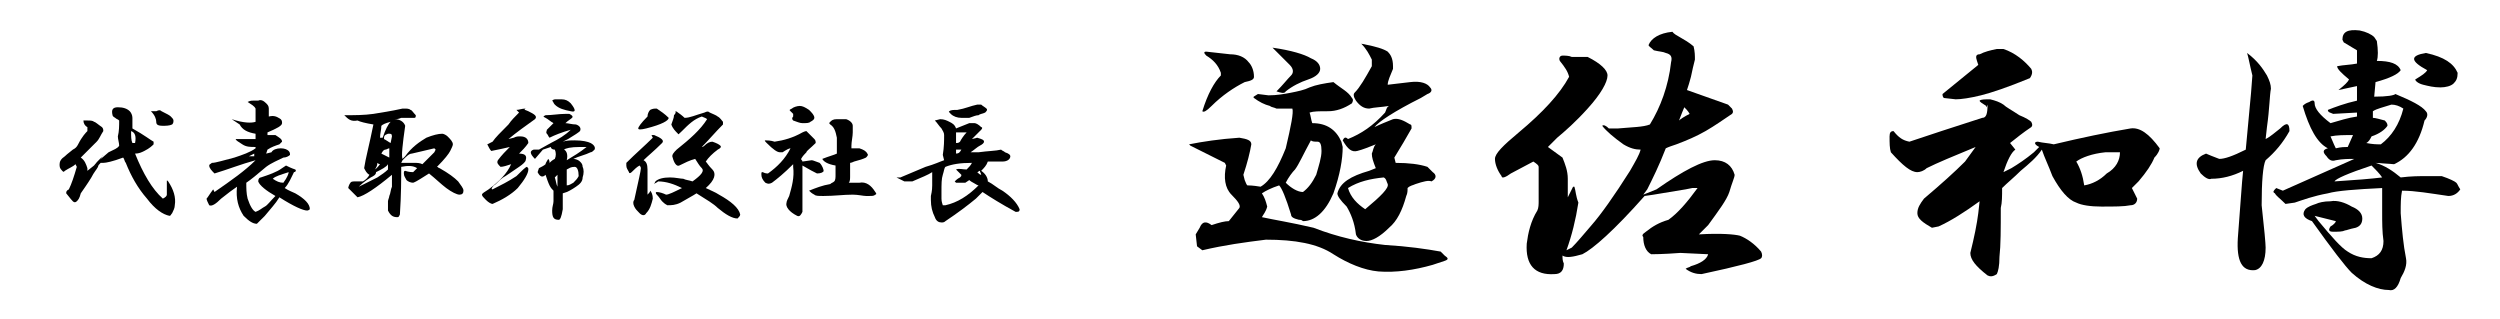 <?xml version="1.0" encoding="utf-8"?>
<!-- Generator: Adobe Illustrator 25.0.0, SVG Export Plug-In . SVG Version: 6.00 Build 0)  -->
<svg version="1.1" id="レイヤー_1" xmlns="http://www.w3.org/2000/svg" xmlns:xlink="http://www.w3.org/1999/xlink" x="0px"
	 y="0px" viewBox="0 0 188.8 24.1" enable-background="new 0 0 188.8 24.1" xml:space="preserve">
<g>
	<path d="M102.1,7.4c0.1,0.1,0.1,0.2,0,0.4c-0.6,0.4-1.2,0.6-1.8,0.6c-0.7,0-1.1,0-1.4,0.1C99,8.8,99,9,99.1,9.3
		c1.1,0,1.8,0.5,2.2,1.4l0.1,0.4c0,0.9-0.2,2.1-0.7,3.5c-0.6,1.4-1.4,2.1-2.3,2.1c-0.1-0.1-0.2-0.1-0.3-0.1
		c-0.4-0.1-0.6-0.2-0.6-0.4c-0.4-1.3-0.7-2-0.9-2.2c-0.6,0.2-1,0.4-1.3,0.6c0.2,0.3,0.3,0.6,0.4,1c-0.1,0.4-0.3,0.6-0.4,0.8
		c0.9,0.2,2.2,0.4,3.9,0.8c1.8,0.7,3.6,1.1,5.4,1.3c1.7,0.1,3.1,0.3,4.2,0.5l0.3,0.3c0.3,0.2,0.3,0.3,0,0.4l-0.9,0.3
		c-1.4,0.4-2.8,0.6-4.1,0.5c-1.1-0.1-2.3-0.6-3.4-1.3c-1.2-0.8-2.9-1.1-5.1-1.1c-1.6,0.2-3.1,0.4-4.8,0.8l-0.4-0.3l-0.1-0.9l0.3-0.5
		c0.2-0.5,0.5-0.5,0.9-0.2c0.6-0.2,1-0.3,1.3-0.3l0.8-1c0.1-0.2-0.1-0.5-0.6-1c-0.5-0.5-0.6-1.3-0.4-2.2l-0.1-0.2
		c-0.8-0.4-1.6-0.8-2.6-1.3l-0.1-0.1c1-0.2,2.3-0.4,3.8-0.5c0.6,0.1,0.9,0.2,0.9,0.5c-0.1,0.6-0.3,1.4-0.6,2.3l0.1,0.4
		c0.1,0.2,0.1,0.3,0.2,0.4c0.1,0,0.4,0,1,0.1c0.7-0.4,1.3-1.4,1.9-2.9c0.4-1.7,0.6-2.7,0.5-3c-0.3,0-0.7,0-1.2,0
		c-0.2-0.1-0.4-0.1-0.5-0.2c-0.4-0.1-0.8-0.3-1.2-0.6c-0.1-0.1,0-0.1,0.3-0.3l0.8,0.1c0.6,0,1.2-0.1,1.7-0.2c0.5-0.1,1-0.2,1.4-0.4
		c0.5-0.2,1.1-0.3,1.8-0.4C101.3,6.7,101.8,6.9,102.1,7.4z M94.3,4.7c0.2,0.2,0.4,0.6,0.4,1.1c0,0.2-0.2,0.3-0.7,0.4
		c-0.8,0.4-1.7,1-2.5,1.8c-0.4,0.4-0.6,0.5-0.7,0.4c0.4-1.3,0.9-2.2,1.4-2.7V5.5c-0.2-0.6-0.6-1-1.1-1.3c-0.2-0.2-0.2-0.3,0-0.3
		l1.8,0.2C93.5,4.1,94,4.3,94.3,4.7z M99,4.4c0.5,0.2,0.7,0.5,0.7,0.8c0,0.3-0.3,0.6-0.9,0.8c-0.6,0.2-1.2,0.5-1.7,0.9
		C97,7.1,96.7,7,96.4,6.9c0.5-0.5,0.8-0.9,1.1-1.2c0.2-0.2,0.2-0.5-0.1-0.8c-0.7-0.7-1.1-1.1-1.3-1.3C97.5,3.8,98.5,4.1,99,4.4z
		 M97.8,12.8c-0.2,0.2-0.5,0.6-0.7,1c0.4,0.4,0.9,0.7,1.3,0.7c0.4-0.3,0.7-0.7,1-1.3c0.2-0.7,0.4-1.3,0.4-1.8c0-0.5-0.1-0.7-0.3-0.7
		s-0.4,0-0.5-0.1C98.4,11.7,98.1,12.4,97.8,12.8z M104.8,3.9c0.2,0.2,0.4,0.5,0.4,1.1v0.2c-0.2,0.5-0.4,0.9-0.4,1.2l1.7-0.2
		c0.8-0.1,1.3,0.1,1.5,0.4c0.2,0.2,0.1,0.4-0.2,0.5l-0.5,0.3c-2,1-3.2,1.8-3.5,2.2c0.4-0.2,0.9-0.4,1.4-0.6c0.4-0.1,0.8,0.1,1.3,0.4
		c0.1,0,0.1,0.1,0.1,0.3c-0.4,0.7-0.8,1.4-1.3,2.2l0.1,0.4c1,0,1.8,0.1,2.4,0.3l0.4,0.4c0.3,0.2,0.3,0.5-0.1,0.7
		c-0.2-0.1-0.6,0-1.2,0.2c-0.2,0.1-0.4,0.1-0.6,0.3c0,0.2,0,0.4-0.1,0.6c-0.3,1.1-0.7,1.9-1.3,2.4c-0.7,0.7-1.3,1-1.7,1
		c-0.4,0-0.7-0.2-0.8-0.5c-0.1-0.9-0.4-1.6-0.7-2.1c-0.5-0.5-0.7-0.8-0.7-1c0.2-0.8,1-1.3,2.4-1.7l0.5-0.2c-0.2-0.5-0.3-0.8-0.3-1.1
		c0.1-0.2,0.1-0.5,0.3-0.7c-0.5,0.2-1,0.4-1.4,0.5c-0.4,0.1-0.7-0.1-1.1-0.8c0.1-0.2,0.2-0.3,0.4-0.1c1-0.4,1.9-1,2.8-2
		c0.1-0.2,0.1-0.4,0.3-0.5c-0.6,0.1-1.1,0.1-1.5,0.2c-0.4,0-0.7-0.2-1-0.6c-0.2-0.3-0.2-0.5-0.1-0.6c0.4-0.4,0.8-1.1,1.3-2V4.5
		c-0.2-0.4-0.4-0.8-0.8-1.2V3.3C103.9,3.5,104.5,3.7,104.8,3.9z M101.8,14.2c0.2,0.7,0.7,1.2,1.3,1.6c1.2-1,1.8-1.6,1.7-1.9
		c-0.1-0.2-0.1-0.4-0.3-0.5C103.5,13.5,102.6,13.7,101.8,14.2z"/>
	<path d="M127.9,3.5c0.1,0.4,0.1,0.7,0.1,1c-0.1,0.4-0.2,0.8-0.3,1.3c-0.1,0.4-0.2,0.7-0.3,1l3.1,1.1l0.3,0.3c0.1,0.2,0.1,0.3,0,0.4
		c-0.6,0.4-1.3,0.9-2,1.3c-0.7,0.4-1.4,0.7-2.2,1c-0.3,0.1-0.6,0.2-0.8,0.3c-0.5,1.3-1,2.3-1.4,3.1l-0.3,0.4l1-0.4
		c2-1.4,3.5-2.2,4.4-2.2c0.8,0,1.3,0.4,1.5,1.1c0,0.2-0.2,0.6-0.4,1.3c-0.2,0.6-0.8,1.4-1.6,2.5l-0.7,0.7c1.7-0.1,2.7,0,3.1,0.1
		c0.5,0.2,1.1,0.6,1.6,1.2c0.1,0.2,0.1,0.4,0,0.5c-0.2,0.2-1.7,0.6-4.5,1.2c-0.4,0-0.8-0.1-1.2-0.4c0.1-0.1,0.3-0.1,0.4-0.2
		c0.7-0.2,1.2-0.5,1.3-0.9l-2.1-0.1c-1.3,0.1-2.1,0.1-2.2,0.1c-0.4-0.2-0.6-0.7-0.6-1.3c-0.1-0.1-0.1-0.2,0.2-0.4
		c0.5-0.4,1-0.7,1.7-0.9c0.7-0.5,1.4-1.3,2.2-2.4h-0.4l-0.5,0.1c-1.3,0.2-2.3,0.4-3.1,0.5c-2.3,2.6-3.9,4-4.7,4.4
		c-0.7,0.2-1.2,0.3-1.5,0.1c0,0.2,0,0.4,0.1,0.6c0,0.5-0.2,0.8-0.7,0.8c-1.5,0.1-2.2-0.7-2.1-2.3c0.1-0.8,0.3-1.7,0.8-2.5
		c0.1-0.2,0.1-0.5,0.1-0.7v-2.6c0-0.1-0.1-0.2-0.4-0.4l-1.7,0.9c-0.4,0.3-0.7,0.4-0.7,0.2c-0.3-0.4-0.5-0.9-0.5-1.3
		c0-0.4,0.6-1,1.8-2c1.8-1.5,3.1-2.9,3.8-4.2c-0.1-0.4-0.3-0.7-0.7-1.2c-0.1-0.2,0-0.4,0.2-0.4c0.2,0,0.5,0,0.7,0.1h1.2
		c1,0.5,1.5,1,1.5,1.4c0,0.5-0.5,1.4-1.5,2.5c-0.9,1-1.7,1.7-2.3,2.2l-0.7,0.7l1.1,0.8c0.2,0.5,0.4,1,0.4,1.6v1.4l0.4-0.8h0.1
		c0.1,0.3,0.1,0.7,0.3,1.2c-0.2,1.3-0.5,2.5-0.9,3.6l0.4-0.2c0.4-0.4,0.9-1,1.5-1.7c0.7-0.8,1.7-2.2,2.9-4.1
		c0.4-0.7,0.7-1.2,0.8-1.6c-0.4,0-0.8-0.1-1.3-0.4c-0.7-0.5-1.3-1-1.6-1.4c0.1-0.1,0.3,0,0.5,0.2h0.7c1.1-0.1,1.9-0.1,2.4-0.3
		c0.8-1.3,1.4-2.9,1.6-4.7c0.1-0.4,0-0.6-0.4-0.7c-0.2-0.1-0.5-0.1-0.9-0.2c-0.2-0.2-0.4-0.3-0.4-0.4c0.2-0.5,0.8-0.9,1.8-1
		C126.5,2.7,127.2,2.9,127.9,3.5z M127.6,8.6c-0.1-0.2-0.3-0.4-0.4-0.5c-0.1,0.2-0.2,0.5-0.4,1C126.9,9,127.2,8.8,127.6,8.6z"/>
	<path d="M151.3,7.9c0.2,0.2,0.6,0.4,1.2,0.8c0.5,0.2,0.8,0.4,0.9,0.5c0.1,0.2,0.1,0.3,0,0.4c-0.6,0.4-1.1,0.8-1.6,1.2l0.4,0.5
		c-0.3,0.2-0.6,0.8-0.9,1.7l0.6-0.3c0.5-0.3,1.1-0.7,1.7-1.2l0.4-0.4c-0.4-0.2-0.4-0.4-0.1-0.4c0.4,0.1,0.8,0.1,1.2,0.2
		c2.1-0.5,4-0.9,5.8-1.2c0.7-0.1,1.4,0.4,2.2,1.5c0,0.1-0.1,0.4-0.4,0.7c-0.2,0.5-0.6,1.1-1.2,1.8l-0.5,0.5l0.4,0.8
		c0,0.3-0.2,0.5-0.5,0.5c-0.5,0.1-1.2,0.1-2.2,0.1c-0.8,0-1.5-0.1-1.9-0.3c-0.6-0.2-1.2-0.9-1.8-2c-0.3-0.8-0.6-1.4-0.8-2
		c-0.4,0.6-1,1.1-1.6,1.6c-0.5,0.5-1,0.9-1.4,1.3c0,0.6,0,1.1-0.1,1.5c0,1.6,0,2.8-0.1,3.7c0,0.7-0.1,1.1-0.2,1.3
		c-0.3,0.2-0.5,0.2-0.7,0.1c-0.9-0.7-1.3-1.2-1.3-1.7c0.3-1.2,0.5-2.2,0.6-3l0.1-0.9c-1.1,0.8-2.2,1.5-3.1,1.9l-0.5,0.1
		c-0.7-0.4-1.1-0.7-1.1-1.1c0-0.4,0.2-0.7,0.5-1.1c1.3-1.1,2.3-2,3.1-2.8l0.8-1.1c-1.7,0.7-2.9,1.2-3.7,1.6
		c-0.2,0.2-0.5,0.3-0.7,0.3c-0.5,0-1.1-0.5-2-1.5c-0.1-0.3-0.1-0.7-0.1-1.2c0-0.3,0.1-0.4,0.3-0.4c0.4,0.5,0.7,0.7,1.2,0.8
		c1.5-0.5,3.3-1.1,5.5-1.8c0.3,0,0.4-0.3,0.4-1C150,8.2,150,8.1,150,8c-0.3-0.2-0.5-0.3-0.5-0.4c0.1-0.1,0.4-0.1,0.8-0.1
		C150.7,7.6,151,7.7,151.3,7.9z M153.4,5.2c0.1,0.2,0.1,0.4-0.1,0.7c-1.7,0.7-2.9,1.1-3.7,1.3c-0.8,0.2-1.5,0.3-1.9,0.3l-0.9-0.1
		c-0.1-0.1-0.1-0.2-0.1-0.3l2.7-2.2l-0.1-0.3c-0.1-0.3-0.1-0.5,0.2-0.5c0.4-0.2,0.8-0.3,1.3-0.4h0.5C152.2,4,152.9,4.6,153.4,5.2z
		 M156.8,12.2c0.3,0.5,0.5,1.1,0.6,1.8c0.6-0.1,1.2-0.4,1.7-0.9c0.7-0.4,1-1,1-1.6h-1.1C158,11.6,157.2,11.9,156.8,12.2z"/>
	<path d="M171.2,5.7c0.2,0.4,0.3,0.7,0.3,1c-0.1,0.5-0.1,1.5-0.3,2.9l-0.1,0.9c0.4-0.2,0.7-0.5,1.1-0.8c0.5-0.5,0.7-0.4,0.7,0.2
		c-0.5,0.9-1.1,1.6-1.8,2.2c-0.2,0.4-0.3,1.6-0.3,3.4c0.2,1.8,0.3,2.9,0.3,3.2c0,1-0.3,1.6-0.8,1.7c-1,0.1-1.4-0.7-1.3-2.4
		c0.2-2.5,0.3-4.2,0.4-5.1c-0.8,0.4-1.6,0.6-2.4,0.6c-0.2,0.1-0.5-0.1-0.8-0.4c-0.5-0.7-0.4-1.2,0.4-1.5c0.2,0.1,0.5,0.2,1,0.4
		c0.4,0,1-0.2,2-0.7L170,7l0.1-1.3c-0.2-0.8-0.3-1.4-0.4-1.7C170.5,4.6,170.9,5.2,171.2,5.7z M179.3,2.8l0.2,0.3
		c0.1,0.7,0.1,1.2,0,1.5c1,0,1.6,0.2,1.8,0.7c-0.2,0.3-0.8,0.6-1.9,0.9l-0.1,1.1c1,0,1.5-0.1,1.6-0.2c1.2,0.5,2,0.9,2.3,1.3
		c0.2,0.2,0.1,0.5-0.1,0.7c-0.4,1.7-1.2,2.8-2.3,3.3l-1.4-0.1c0.7,0.2,1.3,0.6,1.9,1.1c0.8-0.1,1.4-0.1,2-0.1h1.1
		c0.6,0.2,1,0.4,1.1,0.5c0.1,0.1,0.1,0.2,0.3,0.5c-0.2,0.3-0.5,0.5-0.9,0.5c-1.4-0.2-2.5-0.4-3.5-0.4c-0.1,0.5-0.1,1-0.1,1.7
		c0.1,1.3,0.2,2.4,0.4,3.4c0.1,0.5-0.1,1-0.4,1.5c-0.2,0.7-0.5,1-0.9,0.9c-0.8,0-1.8-0.4-2.8-1.3c-0.5-0.5-1.5-1.8-3-3.9
		c-0.6-0.2-0.8-0.5-0.5-0.9c0.2-0.2,0.5-0.3,0.8-0.4c0.2-0.1,0.6-0.2,1.1-0.2c0.5-0.1,1.1,0.1,1.6,0.4c0.5,0.2,0.8,0.5,0.8,0.9
		c0,0.4-0.2,0.6-0.5,0.7c-0.5,0.1-0.7,0.2-0.8,0.2c-0.2,0.1-0.5,0.1-0.9,0.1c-0.3,0-0.4-0.1-0.2-0.4c0.2-0.1,0.4-0.3,0.4-0.4
		l-1.6-0.4l0.3,0.4c1,1.2,1.7,2,2.2,2.3c0.6,0.4,1.2,0.5,1.8,0.5c0.6-0.2,0.9-0.6,0.9-1.3c-0.1-0.7-0.1-1.4-0.1-2.2
		c0-0.6,0-1.2,0-1.8c-2,0.1-3.4,0.2-4.1,0.4c-1.1,0.2-1.9,0.5-2.5,0.7l-0.7,0.1c-0.4-0.4-0.7-0.6-0.8-0.8c-0.2-0.1-0.1-0.2,0.1-0.4
		l0.5,0.2l5.4-2.4c-0.4,0-0.9,0-1.4,0.1c-0.3,0.1-0.5,0-0.7-0.3c-0.3-0.3-0.3-0.5,0.1-0.6c-0.8-0.4-1.4-1.5-1.9-3.2
		c0.1-0.1,0.2-0.2,0.5-0.3c0.3-0.2,0.4-0.1,0.4,0.1c0,0.4,0.4,0.9,1.2,1.5c0.7-0.2,1.3-0.4,2-0.5V8.5l-1.8,0.1
		c-0.2-0.1-0.4-0.1-0.4-0.3c0.5-0.2,1.3-0.5,2.2-0.7V6.5l-1.4,0.3c0.5-0.4,0.7-0.6,0.8-0.8c-0.6-0.5-0.9-0.8-0.9-1
		c0.5-0.1,1-0.1,1.5-0.2v-1L177,3.2L176.9,3c0-0.6,0.4-0.8,1.3-0.7C178.7,2.4,179.1,2.6,179.3,2.8z M176,10.3
		c0.1,0.2,0.2,0.5,0.4,0.9c0.4-0.1,0.7-0.1,0.9-0.1l0.4-0.9C177,10.2,176.5,10.2,176,10.3z M176.3,13.7c1.6-0.1,2.8-0.2,3.6-0.3
		c-0.2-0.3-0.5-0.6-0.8-0.9C177.3,13.1,176.4,13.5,176.3,13.7z M179.2,8.4v0.5c0.2,0,0.5,0.1,0.9,0.2c0.2,0.2,0.2,0.3,0.2,0.4
		c-0.2,0.3-0.6,0.6-1.2,0.8c-0.1,0.2-0.2,0.4-0.4,0.5c0.5,0.1,0.8,0.1,1.1,0.1c0.8-0.6,1.4-1.5,1.7-2.7c-0.3-0.2-0.6-0.3-0.9-0.3
		C180,8.1,179.5,8.2,179.2,8.4z M185.6,5.5c0,0.4-0.1,0.6-0.3,0.8c-0.2,0.2-0.6,0.3-1,0.3c-0.5,0-0.9-0.1-1.3-0.2
		c-0.4-0.1-0.6-0.3-0.6-0.4c0.5-0.3,0.8-0.5,0.9-0.7c-1.3-0.7-1.3-1.1-0.1-1.3C184.6,4.3,185.3,4.8,185.6,5.5z"/>
</g>
<g>
	<path d="M9.8,8.4C9.9,8.5,10,8.7,10,8.9c0,0.2,0,0.3,0,0.5c0,0.1,0,0.2,0,0.3c0.9,0.5,1.4,0.9,1.6,1c0,0.1,0,0.1,0,0.2
		c-0.1,0.1-0.3,0.3-0.7,0.5c-0.2,0.1-0.4,0.2-0.7,0.2c0.6,1.5,1.3,2.7,2.1,3.4c0.2-0.1,0.3-0.2,0.3-0.3c0-0.1,0-0.5,0-1
		c0-0.1,0-0.1,0.1,0c0.4,0.6,0.6,1.2,0.5,1.8c0,0.2-0.1,0.4-0.2,0.6c-0.1,0.1-0.1,0.2-0.2,0.2c-0.5-0.1-1.1-0.5-1.7-1.3
		c-0.7-0.8-1.2-1.7-1.6-2.7c-0.1-0.1-0.1-0.3-0.2-0.4c-0.8,0.3-1.3,0.4-1.5,0.4H7.6c-0.1,0.1-0.2,0.2-0.2,0.3
		c-0.1,0.2-0.3,0.4-0.5,0.8c-0.3,0.5-0.6,0.9-0.8,1.2C6,15,5.9,15.1,5.8,15.2c-0.1,0.1-0.2,0.1-0.3,0c-0.2-0.2-0.4-0.5-0.5-0.6
		c0-0.1,0-0.2,0.2-0.3c0.2-0.4,0.4-1,0.6-1.7l-0.1-0.2c-0.2,0.2-0.5,0.3-0.8,0.5c-0.1,0.1-0.1,0.1-0.2,0c-0.2-0.2-0.2-0.3-0.2-0.5
		c0-0.2,0.1-0.4,0.4-0.6c0.2-0.2,0.5-0.4,0.6-0.5c0.2-0.1,0.3-0.2,0.4-0.4c0.3-0.6,0.6-0.9,0.7-1V9.6C6.4,9.5,6.3,9.3,6.3,9.1l0.3,0
		c0.2,0,0.4,0,0.5,0.1c0.1,0,0.3,0.2,0.6,0.4c0.1,0.1,0.1,0.2,0.1,0.3c-0.2,0.3-0.3,0.6-0.5,0.8c-0.2,0.2-0.6,0.6-1.2,1.2
		c0.3,0.2,0.4,0.5,0.5,0.8c0,0.1,0,0.2,0,0.2l0.5-0.4c0.3-0.4,0.6-0.6,0.7-0.8c-0.1,0.1-0.1,0.2-0.2,0.3c-0.2,0.2,0,0,0.6-0.5
		c0.4-0.2,0.7-0.3,0.8-0.5c0-0.2-0.1-0.5-0.1-0.7C9,9.9,9,9.5,9,9.1C8.9,9,8.8,9,8.7,8.9C8.5,8.8,8.5,8.7,8.5,8.7
		C8.4,8.3,8.5,8.1,8.9,8.1C9.3,8.1,9.6,8.2,9.8,8.4z M10,10.8l0.2,0c0.1-0.5,0-0.8-0.3-0.9C9.9,10.3,9.9,10.6,10,10.8z M12.9,8.8
		C13,8.9,13.1,9,13.1,9.1c0,0.1,0,0.2-0.1,0.3c-0.2,0.1-0.5,0.1-0.7,0.1c-0.4,0-0.5-0.1-0.5-0.3c0-0.2-0.1-0.5-0.4-0.8v0
		c0.2,0,0.3,0,0.4,0c0.2-0.1,0.3-0.1,0.4,0C12.6,8.6,12.8,8.7,12.9,8.8z"/>
	<path d="M20.1,7.8c0.1,0.1,0.2,0.2,0.2,0.4c0,0.1,0,0.3,0,0.6c0.4-0.1,0.6,0,0.9,0.2c0.1,0.1,0.1,0.2,0.1,0.3
		c0,0.2-0.4,0.4-1.1,0.7l0,0.2c0.2,0,0.4,0,0.6,0c0.3,0.2,0.5,0.3,0.5,0.5l-0.2,0.2c-0.3,0.1-0.6,0.2-0.9,0.4l-0.1,0.3l0.4-0.1
		c0.1-0.2,0.4-0.3,0.7-0.3c0.3,0,0.5,0.1,0.6,0.2c0.1,0.1,0.1,0.2,0.1,0.3c-0.1,0.1-0.3,0.2-0.5,0.2c-0.4,0.2-0.9,0.4-1.3,0.7
		c-0.7,0.6-1.2,1-1.5,1.2c0,0.4,0,0.8,0.1,1.2c0.2,0.6,0.4,0.9,0.6,1c0.3-0.1,0.5-0.3,0.7-0.4c0.2-0.1,0.4-0.4,0.8-0.8
		c-0.7-0.4-1.2-0.8-1.3-1.1c0-0.2,0.1-0.3,0.2-0.3c0.6-0.2,1.2-0.4,1.6-0.7l0.3-0.2c0.2,0.1,0.4,0.2,0.7,0.3c0.1,0.1,0,0.2-0.1,0.2
		c-0.2,0.4-0.4,0.9-0.7,1.2c0.3,0.2,0.6,0.3,0.8,0.4c0.7,0.4,1.1,0.8,1.1,1.2c-0.1,0.1-0.2,0.1-0.2,0.1c-0.3,0-1-0.3-2.1-1
		c-0.3,0.5-0.7,0.9-1.1,1.4c-0.2,0.2-0.4,0.4-0.6,0.6c-0.3,0-0.6-0.2-1-0.6c-0.4-0.6-0.6-1.3-0.5-2.2c-0.3,0.2-0.7,0.5-1.2,0.9
		c-0.4,0.4-0.7,0.6-0.9,0.5c-0.1-0.2-0.2-0.4-0.2-0.5c0.1-0.1,0.2-0.3,0.5-0.7l0.1,0.2c1.3-0.9,2.3-1.6,3.1-2.4
		c-1.1,0.3-2.1,0.7-3.1,1c-0.2-0.2-0.4-0.4-0.4-0.6c0-0.1,0.1-0.1,0.2-0.2c0.3,0,0.9-0.2,1.7-0.4c0.6-0.2,1.2-0.4,1.6-0.7v-0.1
		c-0.4,0-0.7,0-1-0.2c-0.3-0.2-0.5-0.3-0.5-0.4l1.5,0v-0.4c-0.6-0.1-1-0.3-1.2-0.7L17.5,9c0.9,0.3,1.5,0.3,1.8,0.2c0-0.2,0-0.5,0-1
		c-0.1-0.2-0.3-0.3-0.6-0.5c0.2-0.1,0.3-0.1,0.4-0.1c0.1,0,0.2,0,0.4,0C19.7,7.5,19.9,7.6,20.1,7.8z M18.8,11.8l0.4,0v-0.2
		L18.8,11.8z M20.6,13.5c0.3,0.2,0.5,0.3,0.8,0.3c0.3-0.4,0.4-0.7,0.4-0.8C21.2,13.2,20.8,13.3,20.6,13.5z"/>
	<path d="M31,8.3c0.1,0,0.2,0.2,0.4,0.4c0,0.1,0,0.2-0.1,0.2c-0.1,0-0.3,0-0.5,0c-0.3,0-0.5,0-0.5,0c-0.2,0.1-0.4,0.1-0.5,0.1
		c0.4,0,0.7,0.2,0.8,0.5c-0.2,1.4-0.3,2.3-0.2,2.5l0.2-0.2c0.5-0.7,1.1-1.1,1.6-1.4c0.5-0.2,0.9-0.3,1.2-0.3c0.1,0,0.3,0.1,0.4,0.2
		c0.2,0.2,0.4,0.4,0.4,0.6c0,0.1-0.1,0.3-0.2,0.5c-0.1,0.2-0.4,0.6-1,1.2c0.1,0,0.1,0.1,0.2,0.1c0.7,0.4,1.1,0.7,1.4,1
		c0.2,0.3,0.4,0.5,0.4,0.7c0,0.2-0.1,0.3-0.3,0.3c-0.2,0-0.6-0.2-1-0.5c-0.4-0.3-0.8-0.7-1.3-1.1c-0.5,0.3-0.9,0.6-1.2,0.7
		c-0.2,0-0.4-0.1-0.5-0.2c-0.1-0.2-0.2-0.3-0.2-0.5c0-0.1,0-0.2,0.1-0.2c0.3,0.1,0.5,0.1,0.6,0.1l0.3-0.3c-0.3-0.2-0.7-0.2-1.2-0.1
		c0,0.9,0,2.1-0.1,3.6c-0.1,0.2-0.1,0.2-0.2,0.2c-0.3,0-0.5-0.1-0.7-0.5c0-0.3,0-0.6,0-0.7c0-0.1,0.1-0.3,0.1-0.4
		c0.1-0.2,0.1-0.5,0.2-0.7v-0.9c-1.2,1-2.1,1.6-2.6,1.7c-0.2-0.2-0.4-0.4-0.7-0.7c0,0,0-0.1,0.1-0.3c0.1-0.2,0.2-0.2,0.4-0.2
		c0.2,0,0.4,0,0.6,0c0.2-0.1,0.4-0.3,0.5-0.5c-0.2-0.1-0.3-0.3-0.4-0.5c0.1-0.7,0.4-1.8,0.7-3.3c-0.6-0.1-1-0.2-1.2-0.3
		C26.5,9.2,26.3,9,26,8.7c0.8,0,1.5,0,2.2-0.1c0.6-0.1,1.3-0.2,2.2-0.4h0.2C30.7,8.2,30.9,8.2,31,8.3z M28.4,13
		c0,0.2-0.2,0.3-0.4,0.4c-0.5,0.3-0.8,0.6-0.9,0.7v0c0.4-0.2,0.8-0.4,1.4-0.7c0.3-0.2,0.6-0.4,0.8-0.6l0-0.4
		C29.2,12.6,28.8,12.8,28.4,13z M28.3,12.8c0.2-0.1,0.3-0.3,0.4-0.4c-0.1,0-0.2-0.1-0.2-0.1C28.5,12.5,28.4,12.7,28.3,12.8z
		 M28.8,9.5c0,0.3-0.1,0.6-0.1,0.9c0.1,0,0.2,0,0.2,0c0.2-0.6,0.4-1,0.6-1.2C29.1,9.3,28.9,9.4,28.8,9.5z M29.1,11.3
		c-0.1,0-0.2,0.1-0.3,0.3c0.2,0.1,0.4,0.2,0.6,0.3c0-0.2,0-0.5,0-0.7C29.3,11.2,29.2,11.3,29.1,11.3z M29,10.5
		c0.2,0.1,0.3,0.2,0.5,0.3l0.1-0.5c0-0.2-0.1-0.2-0.2-0.2l-0.1,0C29,10.2,29,10.3,29,10.5z M31.1,11.6c-0.2,0-0.4,0.2-0.7,0.5
		l-0.1,0.2c0.3,0,0.6,0,1,0c0.2,0,0.4,0,0.6,0.1c0.3-0.3,0.6-0.6,0.9-0.9l0.1-0.2l-0.1-0.1C32,11.4,31.5,11.5,31.1,11.6z"/>
	<path d="M39.9,8.4c0.2,0.1,0.4,0.2,0.5,0.3c0.1,0.1,0.1,0.2,0,0.3c-0.7,0.5-1.4,1-2,1.5l0.4-0.1c0.2-0.1,0.3-0.1,0.5-0.1
		c0.4,0,0.6,0.2,0.6,0.5c-0.2,0.3-0.5,0.6-0.7,0.8c0.5,0,0.6,0.2,0.5,0.5c0,0.1-0.2,0.3-0.5,0.5c-0.6,0.4-1,0.7-1.2,0.8
		c-0.3,0.2-0.5,0.5-0.7,0.6c-0.2,0.2-0.2,0.3-0.1,0.3c0.6-0.3,1.2-0.6,1.8-1c0.4-0.4,0.7-0.7,0.8-0.7c0.1,0.1,0.1,0.1,0.1,0.2
		c0,0.3-0.3,0.8-0.8,1.4c-0.5,0.5-1.2,0.9-1.9,1.2c-0.1,0-0.3-0.1-0.5-0.3c-0.2-0.2-0.3-0.3-0.3-0.4c0-0.1,0.2-0.2,0.5-0.4
		c0.8-0.6,1.4-1.2,1.7-1.9c-0.3,0.1-0.6,0.2-0.8,0.2c-0.2-0.2-0.3-0.3-0.2-0.5c0.3-0.4,0.6-0.7,0.9-1c-0.4,0.1-0.9,0.2-1.4,0.3
		c-0.1-0.1-0.2-0.3-0.3-0.5l0.4-0.2c0.2-0.3,0.6-0.7,1.2-1.3c0.2-0.3,0.5-0.6,0.8-0.9c-0.1-0.1-0.2-0.2-0.2-0.2
		c0.2,0,0.4-0.1,0.7-0.1C39.5,8.3,39.7,8.3,39.9,8.4z M43,8.6c0.2,0.1,0.3,0.2,0.2,0.3c-0.1,0.1-0.3,0.2-0.5,0.4
		c0.2,0,0.5,0.1,0.8,0.1c0.3,0.1,0.4,0.3,0.3,0.5c-0.1,0.1-0.4,0.3-0.9,0.6c-0.2,0.1-0.4,0.2-0.4,0.2c0.3-0.1,0.6-0.1,0.9-0.1
		c0.6,0,1,0.1,1.2,0.2c0.2,0.1,0.4,0.3,0.3,0.5c-0.1,0.1-0.2,0.2-0.3,0.2c-0.4,0.2-0.9,0.3-1.3,0.5c0.2,0,0.4,0.1,0.5,0.2
		c0.1,0.1,0.2,0.2,0.2,0.4c0.1,0.2,0.1,0.5,0,0.8c0,0.3-0.2,0.5-0.5,0.7c-0.3,0.2-0.6,0.4-1,0.5c0,0.1,0,0.2,0,0.4l0,0.8
		c-0.1,0.6-0.2,0.8-0.3,0.8c-0.4,0-0.5-0.2-0.5-0.7c0-0.3,0.1-0.5,0.1-0.7c0-0.3,0-0.5,0-0.8c-0.1-0.1-0.2-0.2-0.3-0.4
		c-0.1-0.2-0.2-0.5-0.3-0.8c-0.2,0.2-0.4,0.2-0.6-0.2l0.1-0.3c0.2-0.1,0.4-0.2,0.5-0.3c0-0.1,0.1-0.2,0.2-0.4
		c0.1,0.1,0.1,0.2,0.1,0.3c0.1-0.1,0.2-0.2,0.4-0.3c0.1-0.2,0.1-0.5,0-0.7c-0.2,0-0.3-0.1-0.3-0.2l-0.6,0.2L40.4,12
		c-0.4-0.4-0.4-0.6-0.1-0.7c0.1,0,0.2,0,0.4,0l0.9-0.5c0.6-0.3,1.1-0.6,1.5-1c-0.7,0.2-1.2,0.4-1.6,0.6c-0.1-0.1-0.1-0.2-0.2-0.3
		c-0.1-0.1,0-0.2,0-0.3c0.2-0.2,0.4-0.4,0.5-0.5c-0.2-0.1-0.4-0.3-0.6-0.4c-0.2-0.1-0.2-0.1,0-0.2c0.5,0,1-0.1,1.5-0.1L43,8.6z
		 M43.1,7.8c0.4,0.5,0.4,0.7,0,0.6c-0.5-0.1-0.9-0.2-1.2-0.5c-0.1-0.1-0.1-0.2-0.2-0.3c0.1-0.1,0.2-0.1,0.3-0.1h0.4
		C42.7,7.5,42.9,7.6,43.1,7.8z M41.9,13.4c0.1,0.3,0.1,0.5,0.2,0.7c0-0.3,0-0.6,0-0.9L41.9,13.4z M42.6,11.3
		c0.2,0.1,0.3,0.4,0.2,0.8c0.5-0.3,1-0.6,1.5-1l-0.5,0C43.1,11.1,42.7,11.2,42.6,11.3z M42.8,12.8l0,0.5c0,0.3,0,0.5,0,0.7
		c0.2,0,0.3-0.1,0.5-0.2c0.2-0.2,0.3-0.3,0.4-0.5c0-0.4-0.1-0.7-0.3-0.7C43.1,12.6,43,12.7,42.8,12.8z"/>
	<path d="M50,10.8c-0.6,0.6-1.1,1-1.4,1.3c0.2,0.1,0.3,0.3,0.3,0.7c0,0.1,0,0.3,0,0.5v1.4c0.1-0.1,0.2-0.2,0.2-0.3
		c0.1,0.1,0.2,0.3,0.2,0.6c-0.1,0.4-0.2,0.8-0.5,1.1c-0.1,0.2-0.3,0.2-0.5,0c-0.2-0.2-0.3-0.3-0.4-0.5c-0.1-0.2-0.1-0.4,0-0.5
		c0.3-1.4,0.5-2.2,0.5-2.4c0-0.1-0.1-0.2-0.1-0.2c-0.2,0.1-0.4,0.3-0.6,0.5c-0.1,0.1-0.2,0.1-0.2,0c-0.1-0.2-0.2-0.3-0.2-0.5v-0.2
		c0.7-0.7,1.4-1.3,2-1.9l-0.1-0.2c0,0,0.1,0,0.2,0C49.9,10.4,50.2,10.6,50,10.8z M50.5,8.9c0,0.2-0.5,0.5-1.7,0.8
		c-0.4,0.1-0.6,0.1-0.6,0c0-0.1,0.2-0.4,0.7-0.9c0-0.2,0.1-0.4,0.2-0.5c0.2-0.1,0.3-0.1,0.5-0.1C49.9,8.4,50.2,8.6,50.5,8.9z
		 M51.7,8.9c0.4,0,0.8-0.2,1.5-0.4c0.2-0.1,0.3-0.1,0.4,0c0.2,0.1,0.5,0.2,0.6,0.3c0.2,0.1,0.3,0.3,0.4,0.4c0,0.1,0,0.1,0,0.2
		C54,10,53.5,10.6,53,11.1c0.1,0,0.2-0.1,0.2-0.1c0.2-0.2,0.4-0.3,0.6-0.3c0.3,0.1,0.5,0.2,0.6,0.3c0.1,0.1,0,0.2-0.2,0.3
		c-0.4,0.3-0.7,0.6-0.9,0.9c0.1,0.1,0.2,0.3,0.5,0.6c0.3,0.3,0.2,0.8-0.5,1.4c0.4,0.2,0.7,0.3,1,0.5c0.9,0.5,1.5,1,1.6,1.5
		c0,0.1-0.1,0.2-0.2,0.3c-0.4,0-0.9-0.3-1.5-0.8c-0.3-0.3-0.8-0.6-1.6-1.1c-0.3,0.2-0.7,0.4-1.2,0.7c-0.4,0.2-0.7,0.2-1,0.2
		c-0.2-0.1-0.3-0.2-0.4-0.3c-0.1-0.1-0.2-0.3-0.4-0.5c-0.1-0.1-0.1-0.2,0-0.2c0.2,0,0.5,0.1,0.7,0.2c0.2,0,0.6-0.2,1.2-0.5
		c-0.6-0.3-1.2-0.5-1.8-0.5c-0.1,0.1-0.2,0.1-0.3,0.2l0.1-0.2c0.2-0.2,0.6-0.3,1.1-0.3c0.4,0,0.8,0.1,1,0.1c0.2,0.1,0.4,0.1,0.7,0.2
		c0.7-0.5,0.9-0.8,0.7-1c-0.2-0.2-0.3-0.4-0.5-0.7c-0.4,0.1-0.8,0.3-1.2,0.5c-0.2,0.1-0.4-0.2-0.5-0.6c-0.1-0.2,0.1-0.4,0.3-0.6
		c1-0.8,1.8-1.5,2.3-2.3c-0.1-0.1-0.2-0.1-0.4-0.2c-0.6,0.2-1,0.6-1.5,1.1c-0.2,0.2-0.3,0.3-0.3,0.2c-0.2-0.2-0.4-0.4-0.5-0.7
		c0.1-0.3,0.2-0.5,0.2-0.7C51.1,8.5,51,8.4,51,8.4c0,0,0.1,0,0.2,0.1C51.5,8.7,51.7,8.9,51.7,8.9z"/>
	<path d="M61.5,10.5c0.1,0.1,0.1,0.2,0.1,0.3c-0.4,0.4-0.7,0.6-0.7,0.7c-0.1,0.1-0.3,0.3-0.4,0.5c0,0.1,0.1,0.1,0.1,0.2l0.7-0.1
		c0.1,0,0.3,0.1,0.6,0.2c0.2,0.2,0.3,0.5,0.3,0.6c0,0.1-0.2,0.2-0.5,0.2c-0.2-0.1-0.6-0.3-1.1-0.6c0,0.3,0,0.7,0,1
		c0,0.5,0,1.3,0,2.5c-0.1,0.2-0.2,0.4-0.4,0.3c-0.6-0.3-0.9-0.7-0.8-1c0-0.1,0.1-0.3,0.2-0.5c0.2-0.7,0.4-1.4,0.3-2.2
		c0-0.1,0-0.1,0-0.2c-0.7,0.7-1.2,1.1-1.6,1.4c-0.2,0.1-0.3,0.1-0.5,0c-0.2-0.2-0.3-0.4-0.3-0.6c0-0.2,0-0.2,0.1-0.2
		c0.2,0.1,0.3,0.1,0.4,0.1c0.7-0.5,1.3-1.1,1.7-1.9c-0.1,0-0.3,0.1-0.6,0.3l-0.2,0c-0.2,0-0.5-0.2-1-0.7c-0.1-0.1-0.2-0.2-0.1-0.2
		c0.1,0,0.4,0,0.7,0.1c0.7-0.1,1.4-0.3,2.1-0.7c0.2-0.1,0.3-0.1,0.3-0.1C61.2,10.2,61.4,10.4,61.5,10.5z M61.1,8.3
		c0.2,0.2,0.4,0.4,0.4,0.6c0,0.1-0.1,0.2-0.3,0.3c-0.1,0.1-0.3,0.1-0.6,0.1c-0.2,0-0.4-0.1-0.7-0.2c-0.1-0.1-0.1-0.2,0-0.3V8.6
		l-0.2-0.2c-0.1-0.1-0.1-0.1,0.1-0.2C59.9,8.1,60.2,8,60.4,8C60.6,8,60.8,8.1,61.1,8.3z M64.4,9.5c0,0.1,0,0.2,0,0.3l0,0.2
		c0,0.3-0.1,0.7-0.1,1c0,0.1,0,0.1,0,0.2l0.6,0c0.3,0.1,0.5,0.2,0.6,0.4c0.1,0.1,0,0.2-0.1,0.3c-0.2,0.1-0.5,0.2-0.9,0.3
		c-0.2,0.1-0.3,0.1-0.3,0.1c0,0.4,0,0.7,0,1c0,0.2,0,0.4-0.1,0.5c0.4,0,0.7,0,0.8,0c0.5-0.1,0.9,0.2,1.2,0.7c0.1,0.1,0.1,0.2,0,0.2
		c-0.1,0.1-0.2,0.1-0.5,0.1h-0.2c-0.2,0-0.6-0.1-1-0.1c-0.7,0-1.4,0.1-2.2,0.1c-0.4,0-0.6,0-0.7-0.1c-0.2-0.1-0.3-0.2-0.4-0.3
		c0.5-0.2,1-0.4,1.6-0.5c0.1-0.1,0.2-0.1,0.3-0.2c0.1-0.1,0.1-0.3,0.1-0.5v-0.7c-0.6-0.1-0.9-0.3-1-0.5c0.5-0.2,0.9-0.3,1.1-0.4
		l0-1.2c-0.1-0.5-0.2-0.8-0.5-1c-0.1-0.1-0.1-0.1,0-0.2c0.1-0.1,0.2-0.2,0.5-0.2C63.6,9,63.7,9,63.9,9C64.2,9.1,64.4,9.3,64.4,9.5z"
		/>
	<path d="M71,9c0.3,0,0.5,0.1,0.7,0.2c0.2,0.1,0.4,0.2,0.5,0.5l1-0.4l0.4,0c0.1,0,0.3,0.1,0.5,0.3c0.1,0,0.1,0.1,0,0.2
		c-0.2,0.2-0.5,0.5-0.7,0.7l0.4-0.1l0.3,0.1c0.3,0.1,0.3,0.3-0.1,0.5c-0.2,0.1-0.4,0.3-0.7,0.5l0.6,0c0.7-0.1,1.3-0.1,1.7-0.2
		c0.1,0.1,0.2,0.1,0.3,0.2c0.3,0.1,0.4,0.2,0.4,0.3c0,0.2-0.2,0.4-0.6,0.4c-0.2,0-0.5,0-0.6,0c-0.2,0-0.3,0-0.5,0
		c-0.1,0.3-0.3,0.5-0.5,0.7c0.3,0.2,0.5,0.5,0.5,0.8c0.4,0.2,0.7,0.5,1.1,0.7c0.6,0.4,1.1,0.9,1.3,1.4c0,0.2-0.1,0.2-0.3,0.2
		c-1.1-0.6-1.9-1.1-2.5-1.5c-0.1,0.1-0.3,0.3-0.5,0.5c-0.6,0.5-1.4,1.1-2.3,1.7c-0.1,0.1-0.2,0.1-0.3,0.1c-0.2,0-0.4-0.1-0.5-0.4
		c-0.2-0.4-0.3-0.8-0.3-1.3v-0.3c0.1-0.4,0.1-0.7,0.1-0.8c0-0.4,0-0.7,0-1c-0.3,0.2-0.8,0.4-1.5,0.7l-0.6,0
		c-0.2-0.1-0.4-0.2-0.6-0.3c0,0,0.1,0,0.3,0l1.9-0.8c0.7-0.2,1.1-0.4,1.4-0.5l-0.1-0.4c0.1-0.6,0.1-1.1,0.1-1.5
		c0-0.2-0.1-0.3-0.2-0.5c-0.2-0.2-0.3-0.4-0.5-0.6L71,9z M71.4,12.6c-0.1,0.1-0.1,0.3-0.2,0.6c-0.1,0.3-0.1,0.7-0.1,1.3V15
		c0,0.1,0,0.2,0.1,0.5h0.2c0.9-0.2,1.7-0.7,2.5-1.5c-0.1,0-0.2-0.1-0.4-0.2c-0.2-0.1-0.3-0.2-0.3-0.2l-0.3,0.2c-0.2,0-0.5,0-0.7,0
		l-0.1-0.1c0.1-0.1,0.2-0.2,0.4-0.3c0.1-0.1,0.1-0.1,0.1-0.2l-0.4-0.4c0.2-0.1,0.5,0,0.8,0c0.2-0.2,0.3-0.3,0.4-0.5
		C72.5,12.3,71.9,12.4,71.4,12.6z M74.1,7.9c0.1,0.1,0.3,0.2,0.4,0.3c0.1,0.1,0,0.2-0.1,0.3c-0.2,0.1-0.4,0.1-0.5,0.2
		c-0.2,0-0.4,0.1-0.7,0.2c-0.1,0-0.2,0-0.2,0c-0.1,0-0.3,0-0.4,0c-0.3,0-0.6-0.1-0.8-0.3c-0.1-0.1-0.2-0.2-0.1-0.2
		c0.1-0.1,0.3-0.1,0.6-0.1c0.6-0.1,1-0.3,1.5-0.4C73.7,7.9,73.9,7.9,74.1,7.9z M72.2,11.6c0.2,0,0.3-0.1,0.4-0.3c-0.1,0-0.3,0-0.4,0
		C72.2,11.4,72.2,11.5,72.2,11.6z M72.2,10.8c0.1,0,0.2,0,0.3-0.1c0.1-0.2,0.3-0.5,0.5-0.7l-0.4,0c-0.2,0-0.3,0-0.4,0L72.2,10.8z
		 M74.1,13.2c0-0.1-0.1-0.2-0.1-0.3c-0.1,0-0.1,0.1-0.2,0.1C73.9,13.1,74,13.2,74.1,13.2z"/>
</g>
</svg>
